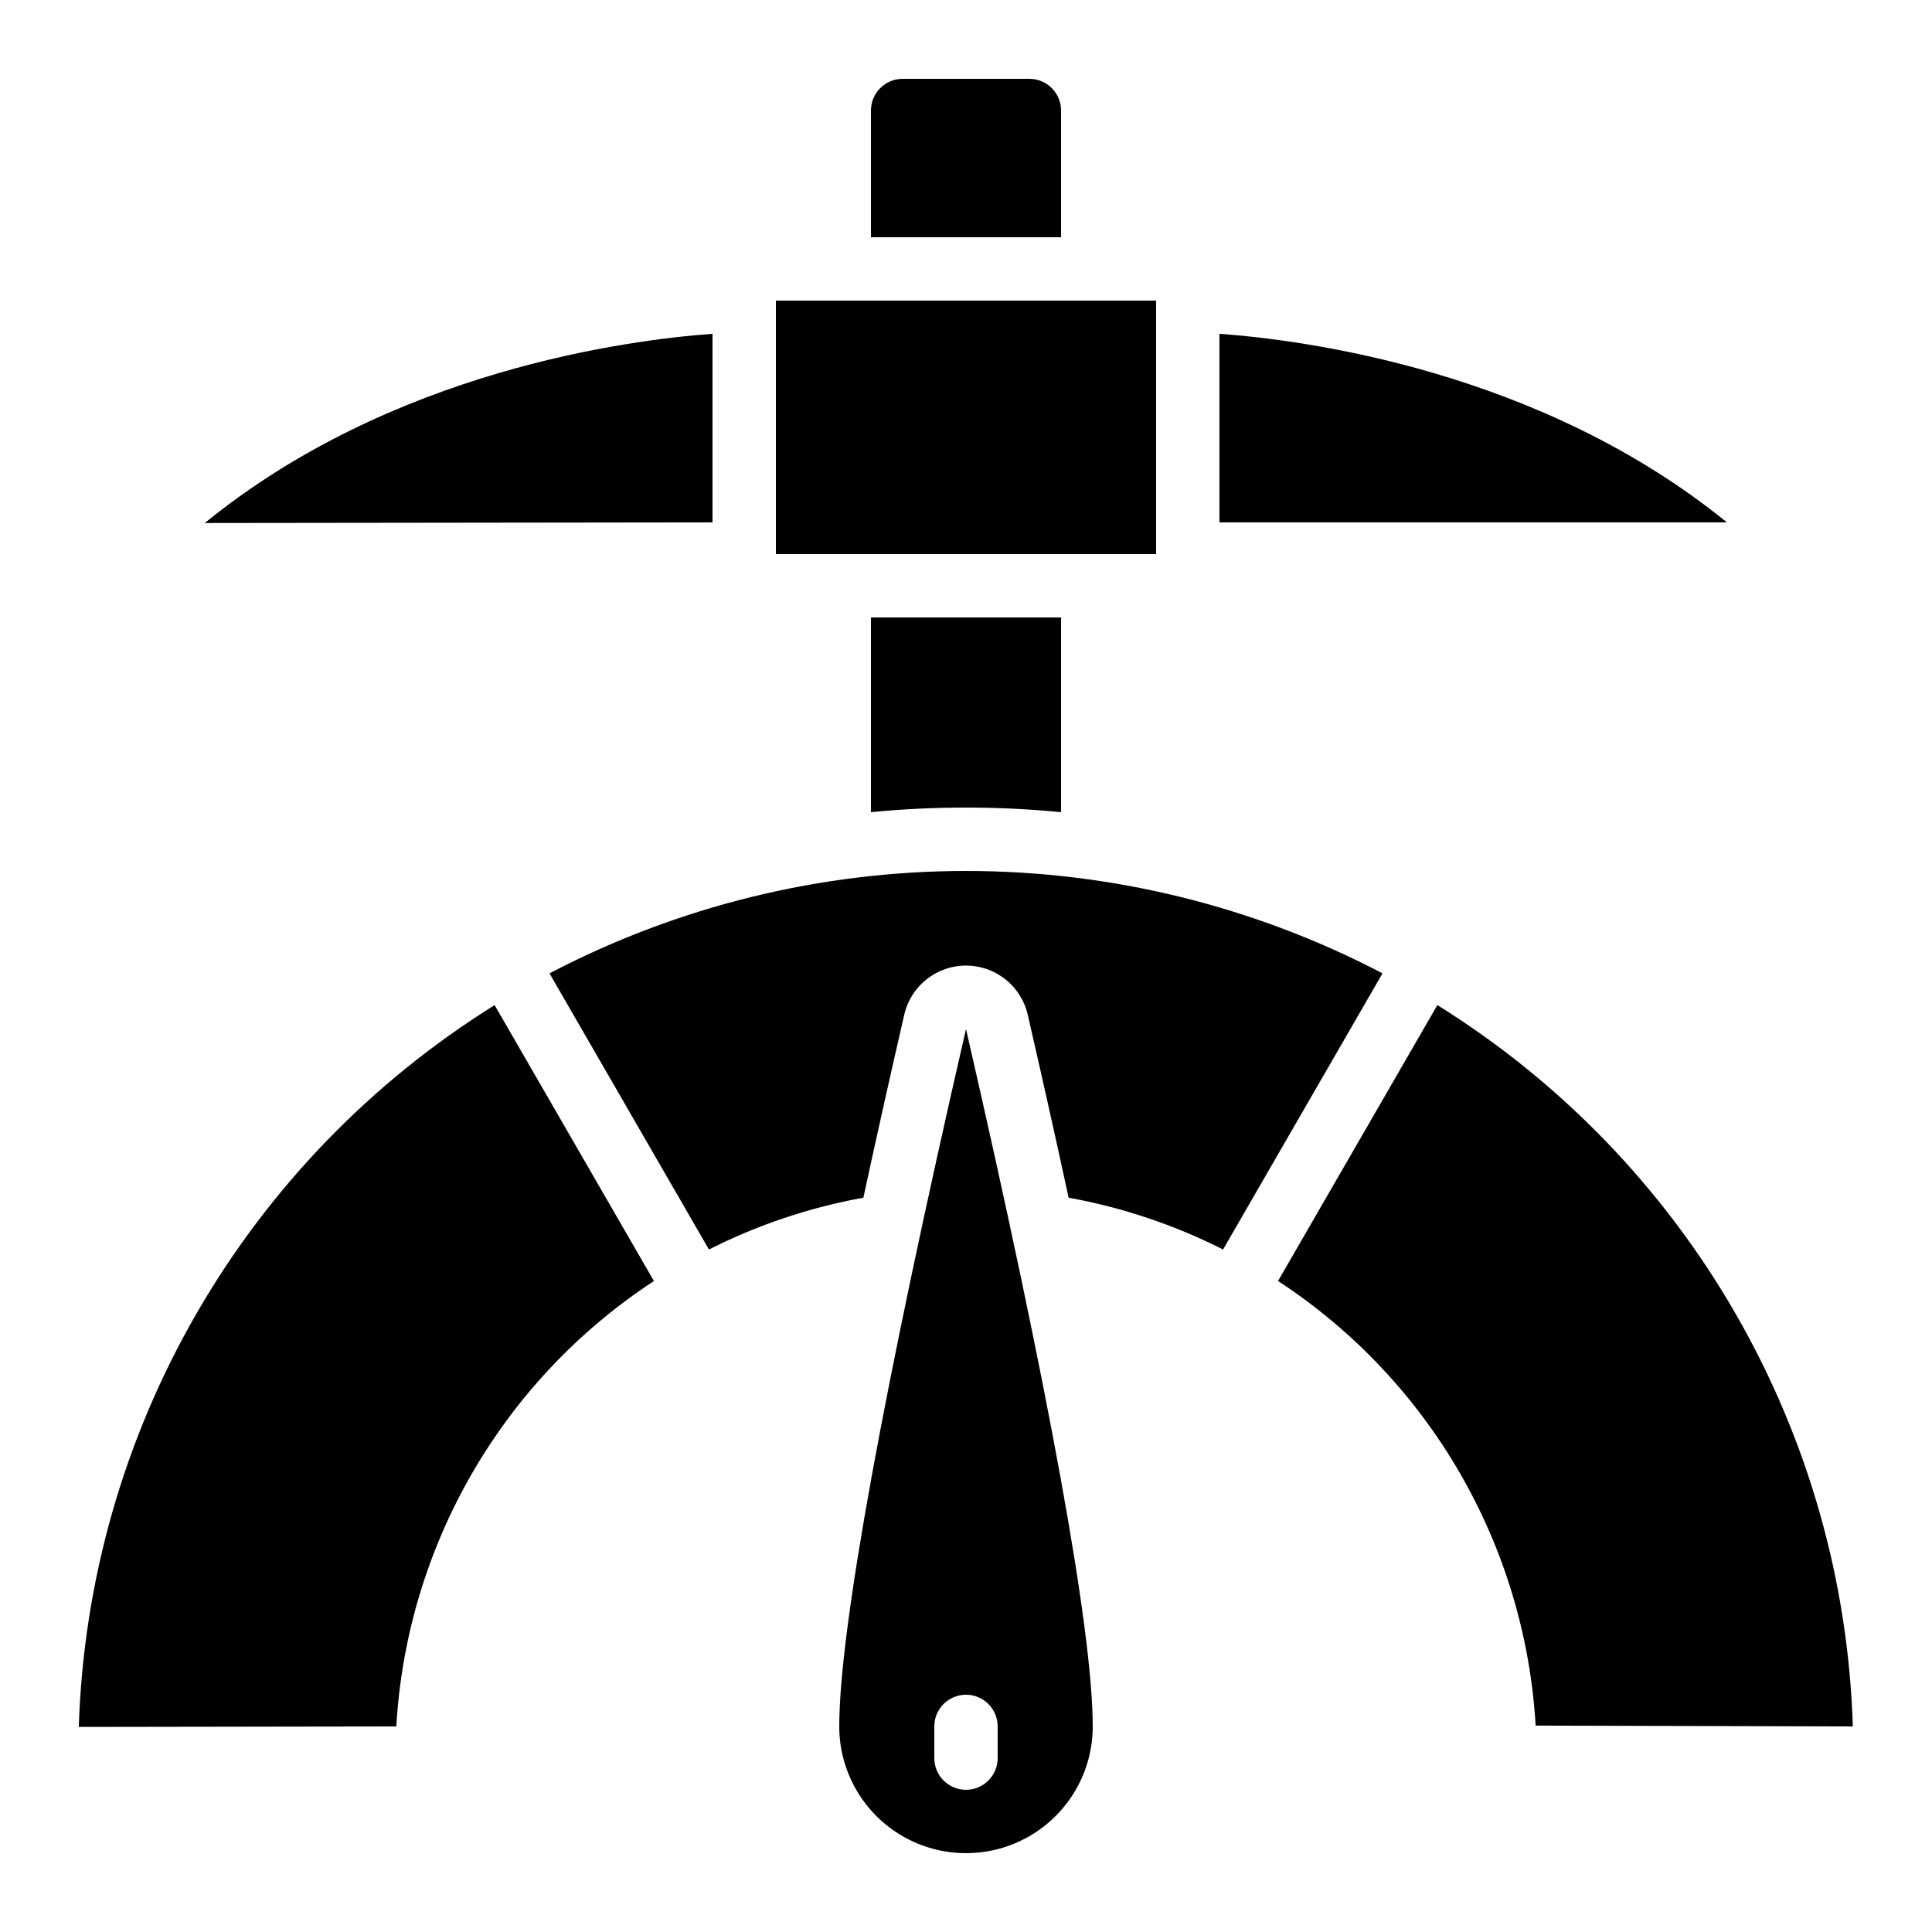 <?xml version="1.0" encoding="UTF-8"?>
<!-- Uploaded to: SVG Repo, www.svgrepo.com, Generator: SVG Repo Mixer Tools -->
<svg fill="#000000" width="800px" height="800px" version="1.1" viewBox="144 144 512 512" xmlns="http://www.w3.org/2000/svg">
 <g>
  <path d="m349.62 223.66h100.76v67.176h-100.76z"/>
  <path d="m467.17 232.46v49.977h134.48c-49.551-40.305-112.14-48.355-134.48-49.977z"/>
  <path d="m425.19 173.29c0-2.227-0.883-4.363-2.457-5.938-1.574-1.574-3.711-2.461-5.938-2.461h-33.59c-4.637 0-8.395 3.762-8.395 8.398v33.586h50.383z"/>
  <path d="m425.19 359.24v-51.609h-50.379v51.605c8.289-0.816 16.688-1.223 25.191-1.223 8.5 0 16.898 0.406 25.188 1.227z"/>
  <path d="m510.38 401.95c-34.062-17.824-71.934-27.137-110.38-27.137-38.445 0-76.316 9.312-110.38 27.137l42.254 73.18c12.91-6.527 26.695-11.148 40.926-13.73 3.594-16.602 7.281-33.051 10.824-48.449 1.137-4.984 4.481-9.18 9.086-11.398 4.606-2.219 9.969-2.219 14.574 0 4.606 2.219 7.953 6.414 9.086 11.398 3.543 15.398 7.231 31.848 10.824 48.449 14.234 2.582 28.02 7.203 40.926 13.73z"/>
  <path d="m550.96 601.3 84.059 0.219c-1.191-38.469-11.867-76.043-31.078-109.39-19.207-33.352-46.355-61.438-79.027-81.773l-42.219 73.121c40.133 26.242 65.457 69.953 68.266 117.82z"/>
  <path d="m366.41 601.52c0 12 6.402 23.086 16.793 29.086 10.395 6 23.195 6 33.59 0 10.391-6 16.793-17.086 16.793-29.086 0-25.316-11.613-89.227-33.586-184.82-21.977 95.598-33.59 159.51-33.59 184.82zm41.984 0v8.398-0.004c0 4.637-3.758 8.398-8.395 8.398-4.641 0-8.398-3.762-8.398-8.398v-8.395c0-4.637 3.758-8.398 8.398-8.398 4.637 0 8.395 3.762 8.395 8.398z"/>
  <path d="m317.3 483.49-42.219-73.121c-32.688 20.359-59.848 48.465-79.07 81.836-19.227 33.367-29.918 70.965-31.129 109.45l84.145-0.133c2.769-47.941 28.102-91.73 68.273-118.04z"/>
  <path d="m332.82 232.46c-22.344 1.629-84.941 9.73-134.55 50.145l134.55-0.168z"/>
 </g>
</svg>